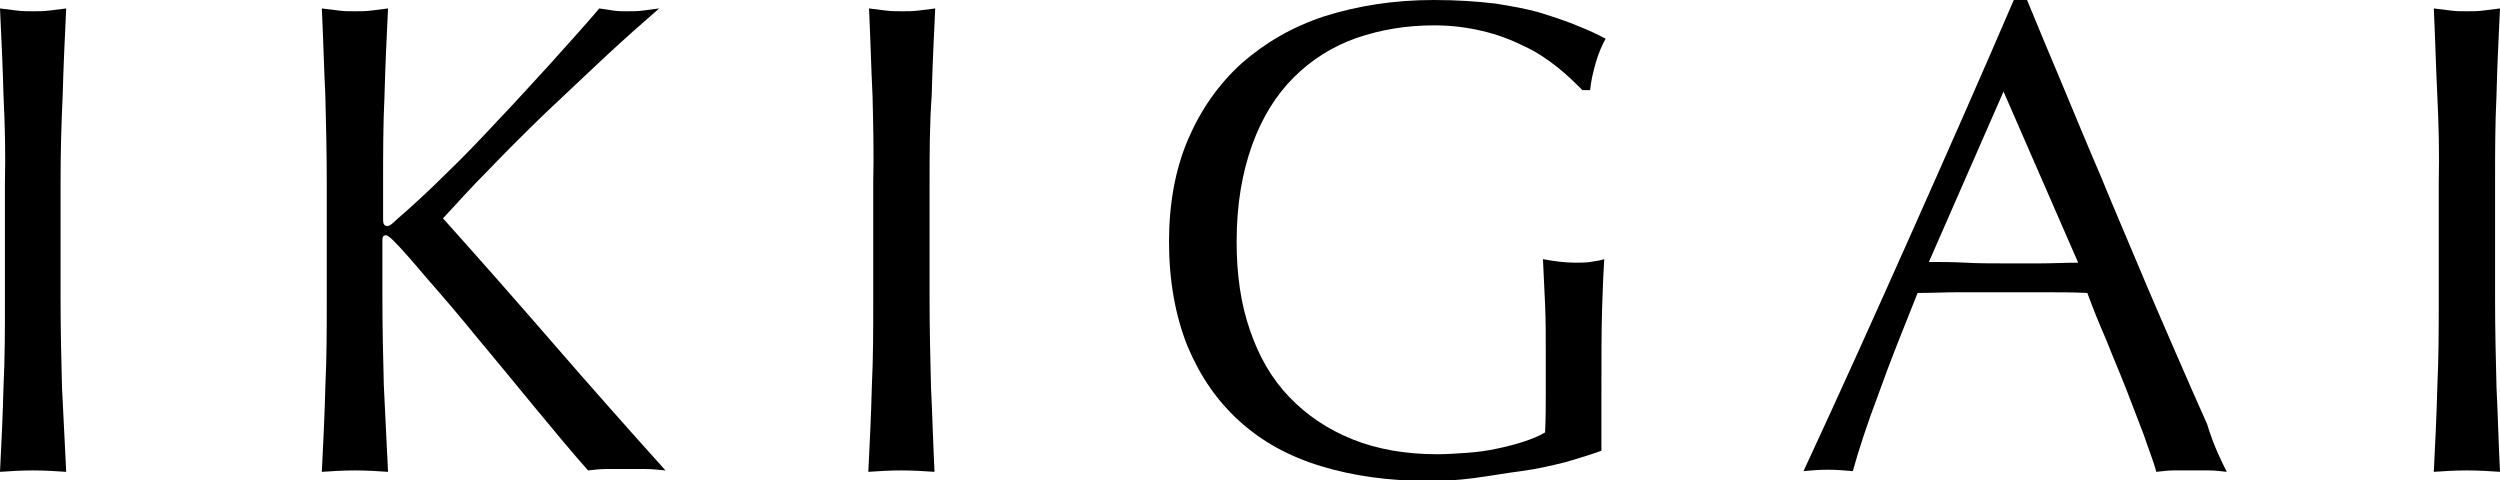 <svg xmlns="http://www.w3.org/2000/svg" xmlns:xlink="http://www.w3.org/1999/xlink" x="0px" y="0px" viewBox="0 0 355 68.2" style="enable-background:new 0 0 355 68.2;" xml:space="preserve"><g id="Capa_1">	<g>		<g>			<g>				<path d="M0.5,13.6C0.4,9.6,0.2,5.5,0,1.2c0.8,0.1,1.6,0.2,2.4,0.3c0.8,0.1,1.5,0.1,2.3,0.1c0.8,0,1.5,0,2.3-0.1     c0.8-0.1,1.6-0.2,2.4-0.3C9.2,5.5,9,9.6,8.9,13.6C8.7,17.7,8.6,21.8,8.6,26v16.5c0,4.2,0.1,8.4,0.2,12.4C9,59,9.2,63,9.4,67     c-1.5-0.1-3-0.2-4.7-0.2C3,66.8,1.5,66.9,0,67c0.2-4,0.4-8,0.5-12.1c0.2-4.1,0.2-8.2,0.2-12.4V26C0.8,21.8,0.7,17.7,0.5,13.6z"></path>				<path d="M45.7,67c0.2-4,0.4-8,0.5-12.1c0.2-4.1,0.2-8.2,0.2-12.4V26c0-4.2-0.1-8.3-0.2-12.4c-0.2-4.1-0.3-8.2-0.5-12.4     c0.8,0.1,1.6,0.2,2.4,0.3c0.8,0.1,1.5,0.1,2.3,0.1c0.8,0,1.5,0,2.3-0.1c0.8-0.1,1.6-0.2,2.4-0.3c-0.2,4.2-0.4,8.3-0.5,12.4     c-0.2,4.1-0.2,8.2-0.2,12.4v5.3c0,0.5,0.2,0.8,0.6,0.8c0.3,0,0.7-0.3,1.3-0.9c2.2-1.9,4.6-4.1,7-6.5c2.5-2.4,4.9-4.9,7.4-7.6     c2.5-2.6,4.9-5.3,7.4-8c2.4-2.7,4.8-5.3,7-7.9c0.7,0.1,1.4,0.2,2,0.3c0.6,0.1,1.3,0.1,1.9,0.1c0.8,0,1.5,0,2.3-0.1     c0.8-0.1,1.5-0.2,2.3-0.3C91.3,3.2,88.8,5.4,86,8c-2.8,2.6-5.6,5.3-8.5,8c-2.8,2.7-5.5,5.4-8.1,8.1c-2.6,2.6-4.7,5-6.5,6.9     c5.2,5.8,10.4,11.7,15.6,17.7s10.6,12.1,16,18.1c-1-0.1-1.9-0.2-2.9-0.2c-1,0-1.9,0-2.9,0c-0.9,0-1.8,0-2.6,0     c-0.9,0-1.7,0.1-2.6,0.2c-2.3-2.6-4.8-5.6-7.6-9c-2.8-3.4-5.5-6.7-8.1-9.8c-2.6-3.2-5-6-7.2-8.5c-2.1-2.5-3.7-4.3-4.7-5.3     c-0.5-0.5-0.9-0.8-1.1-0.8c-0.3,0-0.5,0.2-0.5,0.6v8.3c0,4.2,0.1,8.4,0.2,12.4C54.7,59,54.9,63,55.1,67c-1.5-0.1-3-0.2-4.7-0.2     C48.8,66.8,47.2,66.9,45.7,67z"></path>				<path d="M123.9,13.6c-0.2-4.1-0.3-8.2-0.5-12.4c0.8,0.1,1.6,0.2,2.4,0.3c0.8,0.1,1.5,0.1,2.3,0.1c0.8,0,1.5,0,2.3-0.1     c0.8-0.1,1.6-0.2,2.4-0.3c-0.2,4.2-0.4,8.3-0.5,12.4C132,17.7,132,21.8,132,26v16.5c0,4.2,0.1,8.4,0.2,12.4     c0.2,4.1,0.3,8.1,0.5,12.1c-1.5-0.1-3-0.2-4.7-0.2c-1.7,0-3.2,0.1-4.7,0.2c0.2-4,0.4-8,0.5-12.1c0.2-4.1,0.2-8.2,0.2-12.4V26     C124.1,21.8,124,17.7,123.9,13.6z"></path>				<path d="M221.1,9.5c-1.4-1.1-3-2.2-4.8-3c-1.8-0.9-3.7-1.6-5.8-2.1c-2.1-0.5-4.4-0.8-6.8-0.8c-4,0-7.6,0.6-11.1,1.8     c-3.4,1.2-6.4,3.1-8.9,5.6c-2.5,2.5-4.5,5.7-5.9,9.6c-1.4,3.9-2.2,8.4-2.2,13.7c0,4.7,0.6,8.9,1.9,12.6c1.3,3.8,3.1,6.9,5.6,9.5     c2.5,2.6,5.5,4.6,9,6c3.5,1.4,7.5,2.1,12,2.1c1.3,0,2.7-0.1,4.2-0.2c1.5-0.1,2.9-0.3,4.3-0.6c1.4-0.3,2.6-0.6,3.8-1     c1.2-0.4,2.2-0.8,3-1.3c0.1-1.9,0.1-3.8,0.1-5.7c0-1.9,0-3.9,0-5.8c0-2.2,0-4.5-0.1-6.7c-0.1-2.2-0.2-4.4-0.3-6.4     c1.6,0.3,3.1,0.5,4.6,0.5c0.7,0,1.4,0,2.1-0.1c0.7-0.1,1.4-0.2,2-0.4c-0.1,1.5-0.2,3.8-0.3,6.9c-0.1,3.2-0.1,7.3-0.1,12.5     c0,1.3,0,2.6,0,3.9c0,1.3,0,2.6,0,3.9c-1.3,0.5-3,1-5,1.6c-2,0.5-4.1,1-6.4,1.3c-2.3,0.3-4.5,0.7-6.8,1     c-2.3,0.3-4.3,0.4-6.2,0.4c-5.7,0-10.8-0.7-15.4-2.1c-4.6-1.4-8.4-3.5-11.6-6.4c-3.2-2.9-5.6-6.4-7.4-10.7     c-1.7-4.3-2.6-9.2-2.6-14.8c0-5.4,0.9-10.3,2.7-14.5c1.8-4.2,4.3-7.8,7.6-10.8c3.3-2.9,7.2-5.2,11.8-6.7     C192.9,0.8,198,0,203.6,0c3.3,0,6.1,0.2,8.7,0.5c2.5,0.4,4.8,0.8,6.7,1.4c1.9,0.6,3.7,1.2,5.1,1.8c1.5,0.6,2.8,1.2,3.9,1.8     c-0.5,0.9-1,2-1.4,3.4c-0.4,1.4-0.7,2.7-0.8,3.9h-1.1C223.7,11.8,222.5,10.6,221.1,9.5z"></path>				<path d="M316.2,67c-0.9-0.1-1.7-0.2-2.5-0.2c-0.8,0-1.6,0-2.5,0c-0.9,0-1.7,0-2.5,0c-0.8,0-1.6,0.1-2.5,0.2     c-0.4-1.5-1.1-3.2-1.8-5.3c-0.8-2.1-1.6-4.2-2.5-6.5c-0.9-2.3-1.9-4.6-2.8-6.9c-1-2.3-1.9-4.5-2.7-6.7c-2-0.1-4.1-0.1-6.2-0.1     c-2.1,0-4.2,0-6.3,0c-2,0-3.9,0-5.8,0c-1.9,0-3.9,0.1-5.8,0.1c-2,5-3.9,9.7-5.5,14.2c-1.7,4.5-2.9,8.2-3.7,11.1     c-1.1-0.1-2.3-0.2-3.5-0.2c-1.3,0-2.5,0.1-3.5,0.2c5.2-11.2,10.2-22.3,15.1-33.3c4.9-11,9.9-22.3,14.8-33.7h1.8     c1.5,3.7,3.2,7.7,5,12c1.8,4.3,3.6,8.7,5.5,13.1c1.8,4.4,3.7,8.8,5.5,13.1c1.8,4.3,3.6,8.4,5.2,12.1c1.6,3.7,3.1,7.1,4.4,10     C314.3,63.2,315.4,65.4,316.2,67z M273.9,37.2c1.7,0,3.4,0,5.2,0.1c1.8,0.1,3.5,0.1,5.2,0.1c1.8,0,3.6,0,5.4,0     c1.8,0,3.6-0.1,5.4-0.1l-10.6-24.3L273.9,37.2z"></path>				<path d="M346.1,13.6c-0.2-4.1-0.3-8.2-0.5-12.4c0.8,0.1,1.6,0.2,2.4,0.3c0.8,0.1,1.5,0.1,2.3,0.1c0.8,0,1.5,0,2.3-0.1     c0.8-0.1,1.6-0.2,2.4-0.3c-0.2,4.2-0.4,8.3-0.5,12.4c-0.2,4.1-0.2,8.2-0.2,12.4v16.5c0,4.2,0.1,8.4,0.2,12.4     c0.2,4.1,0.3,8.1,0.5,12.1c-1.5-0.1-3-0.2-4.7-0.2c-1.7,0-3.2,0.1-4.7,0.2c0.2-4,0.4-8,0.5-12.1c0.2-4.1,0.2-8.2,0.2-12.4V26     C346.4,21.8,346.3,17.7,346.1,13.6z"></path>			</g>		</g>	</g></g><g id="Capa_2"></g></svg>